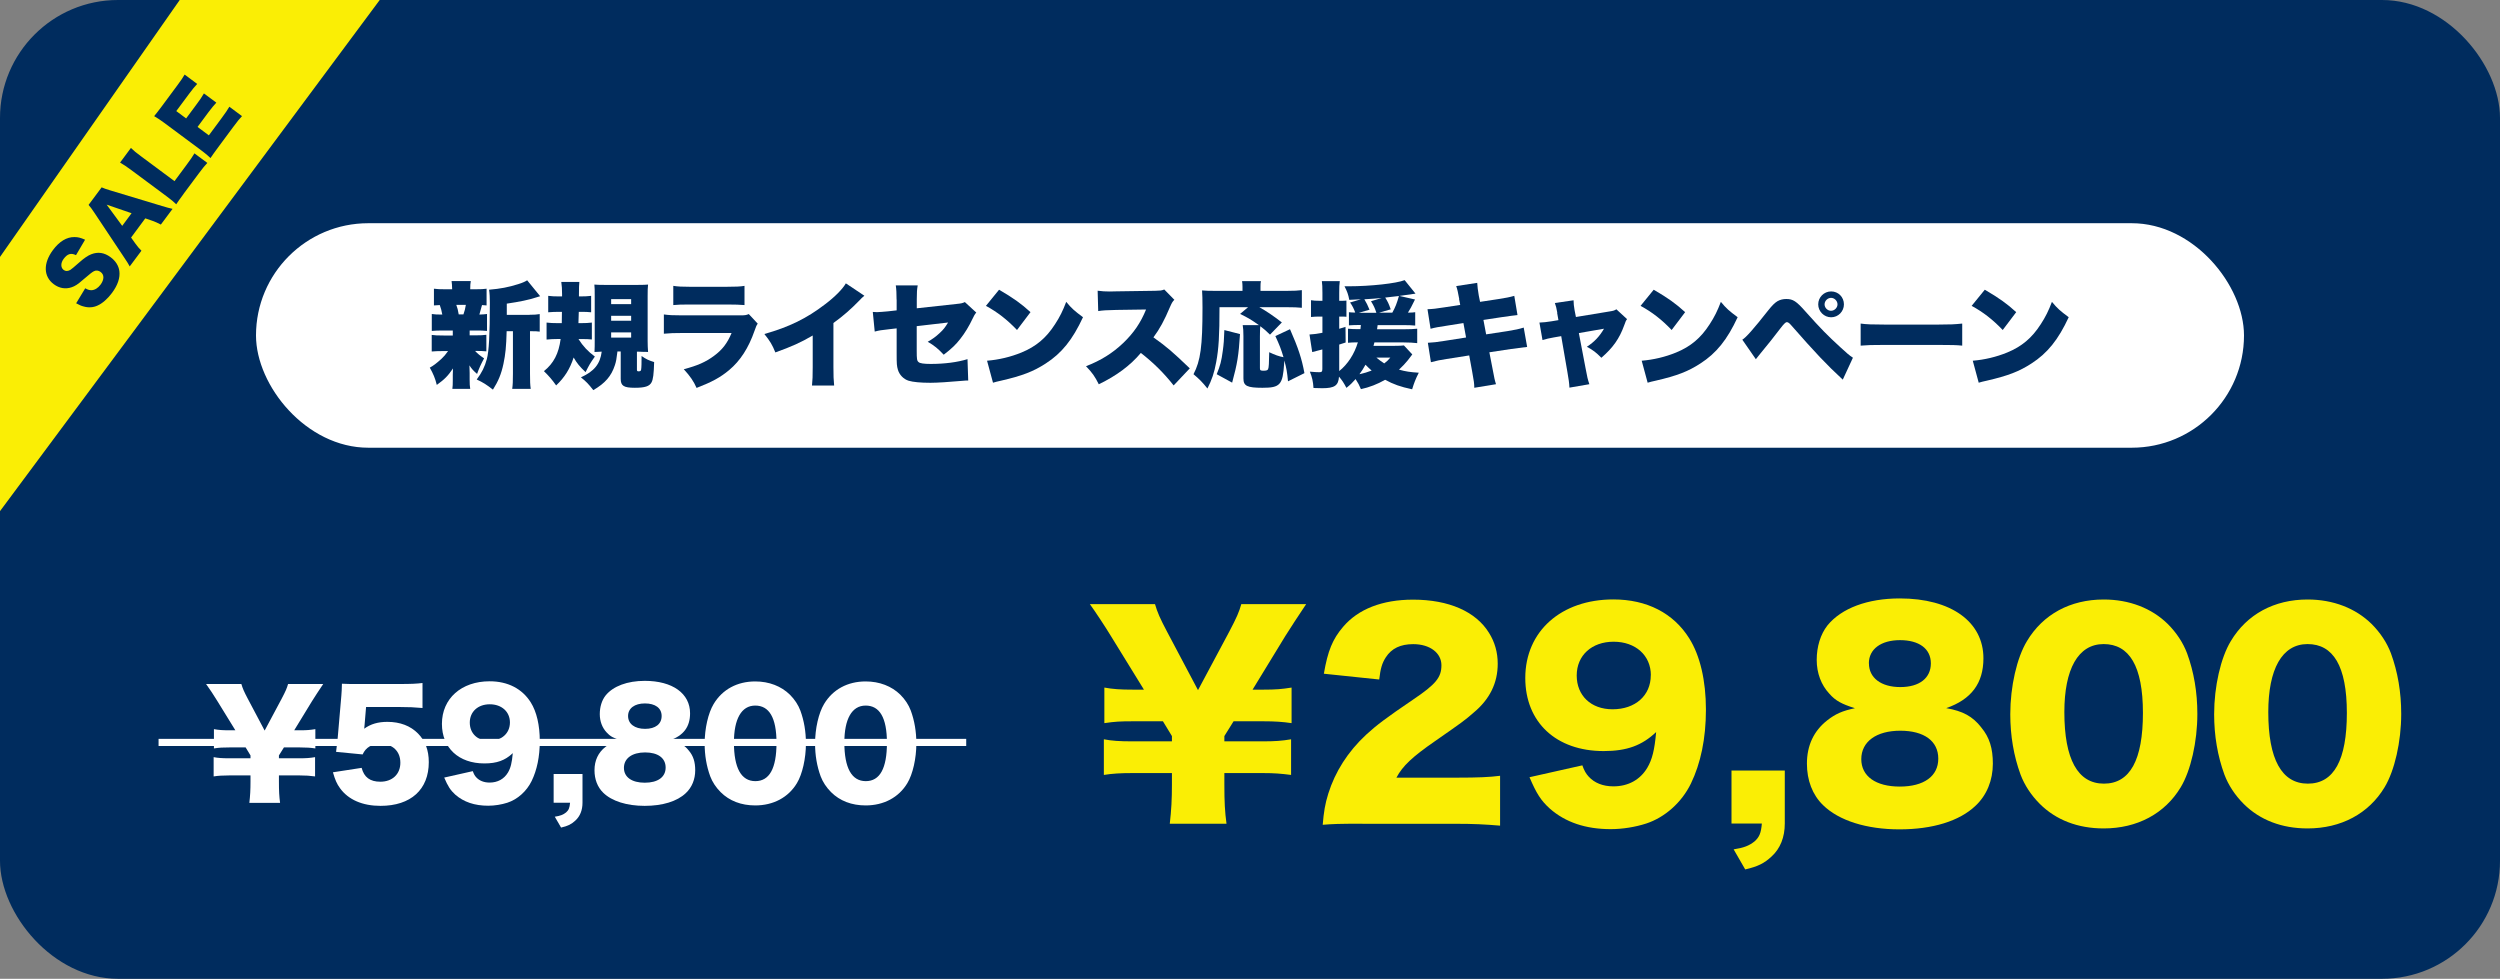 <?xml version="1.0" encoding="UTF-8"?>
<svg id="_レイヤー_1" data-name="レイヤー_1" xmlns="http://www.w3.org/2000/svg" width="350" height="137.03" version="1.1" viewBox="0 0 350 137.03">
  <rect x="0" y="0" width="350" height="137.03" fill="#808080" stroke="none"/>
  <!-- Generator: Adobe Illustrator 29.6.1, SVG Export Plug-In . SVG Version: 2.1.1 Build 9)  -->
  <defs>
    <style>
      .st0 {
        fill: #faee05;
      }

      .st1 {
        fill: none;
        stroke: #fff;
        stroke-miterlimit: 10;
      }

      .st2 {
        fill: #fff;
      }

      .st3 {
        fill: #002c5e;
      }
    </style>
  </defs>
  <rect class="st3" width="350" height="137.03" rx="16.52" ry="16.52"/>
  <g>
    <rect class="st2" x="35.84" y="31.25" width="278.32" height="31.43" rx="15.72" ry="15.72"/>
    <g>
      <path class="st3" d="M65.76,46.95h.7c.83,0,1.2-.02,1.63-.08v2.32c-.46-.05-.86-.06-1.58-.06.35.38.69.66,1.26,1.04-.46.86-.72,1.44-.98,2.18-.53-.46-.74-.69-1.07-1.2.02.59.03.85.03,1.06v.93c0,.59.02.93.08,1.3h-2.5c.05-.34.06-.67.06-1.18v-.8c0-.24.02-.48.03-.88-.7,1.04-1.17,1.52-2.27,2.31-.22-.91-.5-1.57-.98-2.42.46-.24.96-.62,1.63-1.23.34-.32.58-.59.93-1.09h-.69c-.75,0-1.14.02-1.6.06v-2.32c.46.06.78.08,1.65.08h1.3v-.7h-1.34c-.74,0-1.14.02-1.6.06v-2.37c.42.06.69.08,1.47.08-.08-.46-.19-.91-.35-1.33-.37.02-.5.02-.82.05v-2.34c.45.06.83.08,1.65.08h.9c-.02-.59-.02-.74-.08-1.15h2.69c-.06.37-.08.54-.08,1.15h.66c.85,0,1.18-.02,1.63-.08v2.34c-.29-.03-.38-.03-.64-.05-.08.3-.29,1.09-.37,1.33.48-.02.72-.03,1.07-.08v2.37c-.5-.05-.88-.06-1.63-.06h-.8v.7ZM64.88,44.02c.16-.46.26-.82.34-1.34h-1.34c.18.48.22.67.34,1.34h.67ZM74.1,44.07c.66,0,1.12-.03,1.46-.1v2.46c-.35-.05-.59-.06-1.17-.06h-.19v5.91c0,1.12.02,1.58.1,2.16h-2.59c.08-.58.1-1.06.1-2.16v-5.91h-.88c-.06,2.19-.16,3.2-.45,4.58-.3,1.41-.72,2.42-1.47,3.6-.93-.72-1.33-.98-2.27-1.42.72-.96,1.12-1.76,1.42-2.87.29-1.09.42-3.38.42-7.86,0-.7-.03-1.34-.11-1.84,1.58-.13,2.72-.35,4.08-.78.62-.19,1.02-.38,1.25-.54l1.82,2.23q-.29.08-.59.18c-.96.32-2.24.59-4.08.86v1.57h3.17Z"/>
      <path class="st3" d="M80.98,47.46c.67,1.04,1.3,1.71,2.3,2.46-.66.93-.82,1.22-1.3,2.18-.83-.78-1.22-1.26-1.67-2.05-.51,1.58-1.26,2.79-2.45,3.91-.61-.86-.98-1.28-1.71-2,1.36-1.09,2.07-2.45,2.34-4.5h-.34c-.61,0-1.18.03-1.63.08v-2.38c.5.06.88.08,1.52.08h.61c0-.08,0-.61.02-1.58h-.54c-.46,0-.83.02-1.38.06v-2.3c.51.06.88.08,1.52.08h.42v-.32c0-.69-.03-1.17-.11-1.71h2.53c-.05.48-.05.66-.06,2.03h.21c.62,0,.99-.02,1.5-.08v2.3c-.48-.05-.77-.06-1.3-.06h-.43c-.02.66-.03.94-.05,1.58h.38c.64,0,.99-.02,1.5-.08v2.37c-.48-.05-.77-.06-1.3-.06h-.59ZM86.44,49.22c-.13,1.07-.18,1.36-.35,1.89-.5,1.54-1.36,2.54-3.03,3.51-.64-.83-1.01-1.22-1.73-1.79,1.86-.85,2.69-1.87,2.91-3.6-.13,0-.46.02-1.01.05.03-.62.03-.94.03-1.6v-6.27c0-.82,0-1.09-.05-1.57.35.03.69.05,1.55.05h4.42c.9,0,1.17-.02,1.55-.05-.05.42-.06.82-.06,1.58v6.29c0,.66.02.91.06,1.57-.19-.02-.27-.02-.38-.02h-.32q-.11,0-.75-.03h-.11v2.54c0,.16.06.22.24.22.22,0,.34-.08.35-.26.05-.29.06-.93.06-1.89.64.45,1.01.62,1.76.85-.05,1.68-.14,2.43-.37,2.85-.29.54-.91.75-2.34.75-1.54,0-1.97-.27-1.97-1.25v-3.83h-.48ZM85.56,42.58h2.8v-.7h-2.8v.7ZM85.56,44.9h2.8v-.69h-2.8v.69ZM85.56,47.26h2.8v-.72h-2.8v.72Z"/>
      <path class="st3" d="M92.93,44.02c.72.1,1.23.13,2.58.13h8.04c.77,0,.88-.02,1.28-.18l1.25,1.34c-.19.29-.22.35-.45,1.01-.83,2.38-1.98,4.18-3.55,5.49-1.22,1.02-2.37,1.65-4.56,2.5-.42-.94-.86-1.6-1.79-2.62,1.92-.5,3.07-1.01,4.23-1.87,1.17-.86,1.87-1.78,2.46-3.2h-6.93c-1.26,0-1.54.02-2.55.1v-2.69ZM94.26,40.02c.62.1,1.22.13,2.35.13h5.11c1.26,0,1.95-.03,2.51-.13v2.69c-.61-.05-1.36-.08-2.46-.08h-5.19c-1.26,0-1.62.02-2.32.08v-2.69Z"/>
      <path class="st3" d="M121,41.41c-.35.3-.37.32-.62.59-1.26,1.3-2.4,2.29-3.7,3.22v6.16c0,1.31.02,1.73.1,2.59h-3.1c.08-.85.1-1.2.1-2.58v-4.42c-1.67.98-2.95,1.55-5.23,2.37-.43-1.07-.75-1.6-1.54-2.58,3.47-.98,5.92-2.18,8.5-4.16,1.38-1.04,2.45-2.13,2.91-2.93l2.59,1.73Z"/>
      <path class="st3" d="M125.52,41.94c0-.83-.03-1.47-.11-1.98h3.07c-.1.53-.13.98-.13,1.92v1.28l5.59-.61c.64-.06.82-.11,1.14-.26l1.6,1.47q-.26.27-.53.88c-.46.98-1.09,2.03-1.73,2.83-.61.78-1.18,1.33-2.3,2.19-.77-.83-1.34-1.3-2.24-1.81.66-.38,1.12-.7,1.68-1.23.51-.46.78-.82,1.17-1.47l-4.39.51v3.43c0,1.17.03,1.42.26,1.6.18.18.75.26,1.7.26,1.95,0,3.76-.24,5.15-.67l.1,2.99h-.26c-.4.02-.42.03-.75.06-1.54.14-3.34.26-4.27.26-1.39,0-2.45-.1-3.07-.29-.7-.22-1.28-.82-1.49-1.52-.16-.56-.18-.78-.18-2.32v-3.49l-.96.11c-1.28.14-1.49.18-2.11.34l-.27-2.75c.3.02.51.03.59.03.22,0,.98-.06,1.5-.11l1.25-.14v-1.5Z"/>
      <path class="st3" d="M139.87,40.56c2.02,1.18,3.06,1.92,4.4,3.14l-1.89,2.5c-1.39-1.46-2.75-2.51-4.35-3.38l1.84-2.26ZM138.19,50.5c1.63-.13,3.31-.53,4.82-1.15,2.02-.83,3.46-2.03,4.69-3.95.67-1.02,1.1-1.9,1.57-3.14.78.94,1.15,1.26,2.35,2.15-1.46,3.15-2.98,5.04-5.22,6.48-1.73,1.12-3.25,1.71-6.23,2.4-.62.14-.72.16-1.15.29l-.83-3.07Z"/>
      <path class="st3" d="M164.31,53.96c-1.39-1.76-2.8-3.15-4.59-4.55-1.5,1.78-3.41,3.19-5.89,4.39-.56-1.12-.9-1.6-1.79-2.53,2.08-.8,3.73-1.84,5.19-3.23,1.49-1.42,2.46-2.85,3.22-4.71l-4.16.06c-1.38.03-1.89.06-2.54.16l-.08-2.85c.62.08,1.06.11,1.68.11.13,0,.43,0,.9-.02l5.47-.08c.75-.02.85-.02,1.28-.18l1.41,1.44c-.24.24-.34.4-.58.94-.85,2-1.46,3.12-2.35,4.32,1.94,1.39,2.59,1.95,5.09,4.34l-2.24,2.37Z"/>
      <path class="st3" d="M180.32,53.37c-.13-1.33-.21-1.78-.51-2.9q-.02.16-.03.43c-.19,2.98-.56,3.39-3.03,3.39-2.16,0-2.67-.26-2.67-1.31v-5.92c0-.7-.03-1.14-.1-1.54h2.27c-1.06-.75-1.5-1.02-2.64-1.57l1.12-.94h-4c0,4-.11,5.79-.46,7.68-.27,1.49-.62,2.51-1.23,3.7-.7-.88-1.15-1.33-1.95-2,.99-1.9,1.26-3.89,1.26-9.33,0-1.17-.02-1.81-.06-2.4.56.05.94.06,1.74.06h3.92v-.56c0-.32-.02-.54-.06-.8h2.64c-.05.22-.06.43-.06.82v.54h3.76c.93,0,1.5-.03,2.03-.1v2.47c-.64-.06-1.14-.08-2.03-.08h-3.92c.96.53,1.95,1.2,3.15,2.13l-1.66,1.71c-.58-.56-.78-.75-1.36-1.18-.03.27-.05.88-.05,1.41v4.47c0,.29.08.35.48.35s.58-.05.66-.21c.11-.19.14-.94.16-2.38.8.38,1.39.59,2,.7-.35-1.17-.56-1.7-1.14-2.96l2.05-.96c1.14,2.59,1.65,4.11,2.02,6.15l-2.29,1.14ZM170.34,52.39c.5-1.23.66-1.84.85-3.27.13-.94.18-1.58.22-2.91l2.19.56c-.19,3.01-.37,4.11-1.1,6.8l-2.16-1.18Z"/>
      <path class="st3" d="M197.72,49.62q-.21.26-.61.8c-.34.43-.77.88-1.25,1.33.94.26,1.54.35,2.77.43-.45.88-.67,1.46-.93,2.32-1.65-.35-2.62-.7-3.78-1.33-1.09.62-2.22,1.06-3.39,1.31-.22-.53-.4-.88-.75-1.41-.45.51-.67.74-1.28,1.23-.37-.7-.61-1.07-1.04-1.57-.08,1.25-.62,1.62-2.34,1.62-.3,0-.62-.02-1.23-.03-.06-.94-.19-1.49-.51-2.29.67.06.98.08,1.33.08s.42-.1.42-.48v-2.71q-1.06.26-1.42.37l-.38-2.46c.48-.02.94-.08,1.81-.24v-2.27h-.5c-.37,0-.67.02-1.1.06v-2.35c.38.06.67.08,1.14.08h.46v-1.1c0-.86-.02-1.17-.08-1.65h2.51c-.06.46-.08.82-.08,1.65v1.1h.34c.26,0,.38,0,.67-.03v2.27c-.3-.03-.45-.03-.67-.03h-.34v1.71c.34-.1.46-.14.88-.27l.02,2.19-.9.29v3.71c1.2-.96,2.13-2.4,2.61-4.02-.7,0-.96.02-1.38.06v-1.97c.46.05.88.06,1.44.06h.3q.03-.19.06-.58h-.34c-.45,0-.88.02-1.33.05v-1.84c.27.03.54.05.88.05-.18-.53-.42-.99-.72-1.41l1.52-.45c-.62.03-.78.05-1.63.08-.14-.74-.29-1.17-.67-1.9h.61c3.01,0,6.67-.4,7.81-.86l1.52,1.89c-.53.08-1.28.19-2.26.32l2.19.5c-.53,1.09-.64,1.28-.99,1.84.53,0,.74-.02,1.02-.06v1.87c-.48-.05-.98-.06-1.58-.06h-3.68q-.03.27-.08.58h3.68c.91,0,1.49-.03,1.94-.08v2.02c-.42-.06-1.22-.1-1.94-.1h-4.05c-.06.21-.08.27-.13.48h2.87c.77,0,1.09-.02,1.39-.06l1.17,1.26ZM193.44,41.72c-.98.08-1.02.1-2.43.18.35.59.43.77.72,1.46l-1.49.43h2.45c-.21-.66-.34-.94-.75-1.62l1.5-.45ZM190.32,52.39c.62-.13,1.17-.3,1.71-.51-.43-.38-.56-.51-.86-.82-.3.54-.51.88-.85,1.33ZM192.69,50.06c.38.32.67.54,1.1.82.4-.3.53-.43.86-.82h-1.97ZM194.92,43.78c.42-.75.64-1.31.93-2.34q-.78.1-1.92.22c.35.56.51.88.77,1.65l-1.62.46h1.84Z"/>
      <path class="st3" d="M204.29,41.86c-.18-1.01-.26-1.34-.42-1.81l2.94-.45c.02.5.1,1.04.22,1.78l.18.88,2.5-.38c1.14-.18,1.58-.26,2.29-.46l.45,2.69q-.54.05-2.27.3l-2.5.38.38,2.02,2.96-.45c1.1-.18,1.63-.29,2.3-.5l.48,2.71q-.91.1-2.26.29l-3.03.46.45,2.32c.26,1.38.29,1.54.48,2.15l-3.04.5c0-.54-.06-1.01-.29-2.23l-.42-2.3-3.17.5c-1.1.18-1.18.19-2.19.45l-.43-2.72c.66-.03,1.33-.1,2.29-.26l3.06-.48-.37-2.02-2.21.35c-1.36.21-1.73.27-2.39.45l-.43-2.74c.7-.02,1.23-.08,2.35-.26l2.23-.34-.16-.83Z"/>
      <path class="st3" d="M218.02,43.78c-.11-.66-.19-.94-.34-1.36l2.62-.38c0,.48.05.82.14,1.38l.19.96,4.72-.78c.53-.08.7-.14.94-.3l1.5,1.38c-.16.21-.19.26-.4.86-.67,1.86-1.57,3.14-3.2,4.55-.74-.75-1.18-1.09-2.03-1.54,1.06-.69,1.78-1.46,2.4-2.53l-3.52.61.94,4.93c.22,1.2.3,1.55.53,2.23l-2.79.48c-.03-.64-.1-1.15-.29-2.22l-.86-4.99-1.04.18c-.64.11-1.06.21-1.58.37l-.43-2.45c.59-.03.98-.06,1.7-.18l.96-.16-.18-1.01Z"/>
      <path class="st3" d="M231.52,40.56c2.02,1.18,3.06,1.92,4.4,3.14l-1.89,2.5c-1.39-1.46-2.75-2.51-4.35-3.38l1.84-2.26ZM229.84,50.5c1.63-.13,3.31-.53,4.82-1.15,2.02-.83,3.46-2.03,4.69-3.95.67-1.02,1.1-1.9,1.57-3.14.78.94,1.15,1.26,2.35,2.15-1.46,3.15-2.98,5.04-5.22,6.48-1.73,1.12-3.25,1.71-6.23,2.4-.62.14-.72.16-1.15.29l-.83-3.07Z"/>
      <path class="st3" d="M243.92,47.56c.53-.32,1.57-1.49,3.6-4.07.58-.74.98-1.12,1.34-1.33.38-.21.78-.3,1.22-.3.94,0,1.41.3,2.72,1.79,2.1,2.35,3.03,3.3,4.88,4.99.9.83,1.2,1.09,1.73,1.44l-1.42,3.07c-2.35-2.18-3.76-3.67-7.27-7.67-.24-.27-.4-.38-.58-.38q-.22,0-.85.83c-.91,1.2-1.76,2.27-2.88,3.62-.18.21-.32.4-.59.74l-1.9-2.74ZM258.15,42.61c0,.99-.8,1.81-1.79,1.81s-1.81-.82-1.81-1.81.8-1.81,1.81-1.81,1.79.8,1.79,1.81ZM255.44,42.61c0,.48.42.9.9.9s.91-.42.91-.9-.42-.91-.9-.91-.91.42-.91.91Z"/>
      <path class="st3" d="M260.5,45.3c.75.11,1.62.14,3.28.14h7.65c1.6,0,2.21-.03,3.28-.14v3.09c-.77-.08-1.47-.1-3.3-.1h-7.62c-1.79,0-2.32.02-3.3.1v-3.09Z"/>
      <path class="st3" d="M277.87,40.56c2.02,1.18,3.06,1.92,4.4,3.14l-1.89,2.5c-1.39-1.46-2.75-2.51-4.35-3.38l1.84-2.26ZM276.19,50.5c1.63-.13,3.31-.53,4.82-1.15,2.02-.83,3.46-2.03,4.69-3.95.67-1.02,1.1-1.9,1.57-3.14.78.94,1.15,1.26,2.35,2.15-1.46,3.15-2.98,5.04-5.22,6.48-1.73,1.12-3.25,1.71-6.23,2.4-.62.14-.72.16-1.15.29l-.83-3.07Z"/>
    </g>
  </g>
  <g>
    <path class="st0" d="M163.77,115.32c.22-1.92.3-3.43.3-5.5v-1.59h-5.54c-1.7,0-2.81.07-3.99.26v-4.99c1.11.22,2.25.29,3.99.29h5.54v-.74l-1.26-2.07h-4.21c-1.77,0-2.51.04-3.99.26v-4.98c1.18.22,2.25.29,3.99.29h1.55l-4.62-7.5c-.78-1.29-2.22-3.47-2.95-4.47h9.12c.33,1.14.7,1.99,1.7,3.88l4.32,8.16,4.36-8.16c1.07-2.03,1.4-2.81,1.7-3.88h9.08c-.66.96-2.58,3.91-2.92,4.47l-4.58,7.5h1.51c1.74,0,2.58-.07,3.95-.29v4.98c-1.22-.18-2.29-.26-3.95-.26h-4.17l-1.29,2.07v.74h5.39c1.66,0,2.7-.07,3.95-.29v4.99c-1.4-.18-2.33-.26-3.95-.26h-5.39v1.59c0,2.47.07,3.8.3,5.5h-7.94Z"/>
    <path class="st0" d="M190.72,115.32c-3.32,0-4.17.04-5.54.15.15-1.81.33-2.92.78-4.36.96-3.06,2.73-5.87,5.32-8.27,1.4-1.29,2.81-2.36,6.57-4.91,3.18-2.14,3.95-3.1,3.95-4.8s-1.59-2.95-3.95-2.95c-1.77,0-3.03.59-3.84,1.85-.52.81-.74,1.55-.92,3.1l-7.75-.81c.55-3.21,1.22-4.84,2.7-6.57,2.1-2.47,5.46-3.8,9.79-3.8,4.99,0,8.79,1.66,10.63,4.65.81,1.29,1.22,2.73,1.22,4.32,0,2.7-1.11,4.98-3.4,6.87-1.22,1.07-1.59,1.33-5.35,3.95-3.21,2.22-4.58,3.51-5.43,5.13h8.6c2.77,0,4.47-.07,5.91-.26v6.98c-2.14-.18-3.69-.26-6.31-.26h-12.96Z"/>
    <path class="st0" d="M221.52,107.13c.29.81.52,1.18.89,1.59.81.89,1.99,1.37,3.47,1.37,2.07,0,3.73-.92,4.73-2.58.7-1.18,1.03-2.51,1.25-5.02-1.99,1.88-4.1,2.66-7.35,2.66-6.65,0-10.97-4.03-10.97-10.23,0-6.54,5.02-11,12.33-11,4.69,0,8.42,1.92,10.63,5.46,1.51,2.4,2.33,5.91,2.33,9.97s-.74,7.53-2.1,10.34c-1.29,2.66-3.66,4.76-6.28,5.61-1.48.48-3.29.78-4.95.78-3.51,0-6.35-.96-8.53-2.88-1.26-1.14-1.88-2.14-2.84-4.39l7.39-1.66ZM231.12,94.53c0-2.77-2.14-4.69-5.21-4.69s-5.17,1.92-5.17,4.73,1.99,4.73,5.02,4.73c3.18,0,5.35-1.92,5.35-4.76Z"/>
    <path class="st0" d="M249.87,115.29c0,1.92-.63,3.51-1.85,4.62-1.03.96-1.92,1.4-3.69,1.81l-1.62-2.81c1.44-.22,2.18-.52,2.92-1.11.66-.59.92-1.14,1.03-2.51h-4.25v-7.42h7.46v7.42Z"/>
    <path class="st0" d="M277.38,101.85c1.15,1.37,1.62,2.92,1.62,5.06,0,2.33-.85,4.43-2.44,5.91-2.25,2.14-6.02,3.29-10.63,3.29s-8.49-1.22-10.71-3.4c-1.48-1.44-2.25-3.47-2.25-5.8,0-2.55.96-4.58,2.84-6.06,1.14-.89,2.1-1.33,3.88-1.7-1.85-.59-2.7-1.03-3.58-2.03-1.14-1.22-1.77-2.88-1.77-4.73s.52-3.58,1.51-4.84c1.96-2.4,5.61-3.77,10.12-3.77,7.16,0,11.71,3.25,11.71,8.38,0,3.51-1.7,5.76-5.21,6.98,2.33.41,3.69,1.14,4.91,2.7ZM260.58,106.28c0,2.4,2.03,3.84,5.39,3.84s5.39-1.44,5.39-3.91-1.99-3.91-5.32-3.91-5.46,1.51-5.46,3.99ZM261.65,92.87c0,2.03,1.7,3.32,4.39,3.32s4.28-1.26,4.28-3.32-1.66-3.25-4.32-3.25-4.36,1.26-4.36,3.25Z"/>
    <path class="st0" d="M285.58,112.55c-1.22-1.22-2.14-2.62-2.7-4.1-.96-2.62-1.44-5.46-1.44-8.46,0-3.88.92-7.9,2.33-10.23,2.25-3.77,6.09-5.83,10.75-5.83,3.58,0,6.72,1.22,8.97,3.43,1.22,1.22,2.14,2.62,2.7,4.1.96,2.62,1.44,5.46,1.44,8.49,0,3.88-.92,7.94-2.33,10.27-2.22,3.69-6.09,5.76-10.78,5.76-3.62,0-6.68-1.18-8.94-3.43ZM289.01,99.7c0,6.61,1.88,10.01,5.54,10.01s5.46-3.32,5.46-9.9-1.92-9.64-5.5-9.64-5.5,3.51-5.5,9.53Z"/>
    <path class="st0" d="M314.12,112.55c-1.22-1.22-2.14-2.62-2.7-4.1-.96-2.62-1.44-5.46-1.44-8.46,0-3.88.92-7.9,2.33-10.23,2.25-3.77,6.09-5.83,10.75-5.83,3.58,0,6.72,1.22,8.97,3.43,1.22,1.22,2.14,2.62,2.7,4.1.96,2.62,1.44,5.46,1.44,8.49,0,3.88-.92,7.94-2.33,10.27-2.22,3.69-6.09,5.76-10.78,5.76-3.62,0-6.68-1.18-8.94-3.43ZM317.56,99.7c0,6.61,1.88,10.01,5.54,10.01s5.46-3.32,5.46-9.9-1.92-9.64-5.5-9.64-5.5,3.51-5.5,9.53Z"/>
  </g>
  <g>
    <g>
      <path class="st2" d="M34.91,112.4c.12-1.04.16-1.86.16-2.98v-.86h-3c-.92,0-1.52.04-2.16.14v-2.7c.6.12,1.22.16,2.16.16h3v-.4l-.68-1.12h-2.28c-.96,0-1.36.02-2.16.14v-2.7c.64.12,1.22.16,2.16.16h.84l-2.5-4.06c-.42-.7-1.2-1.88-1.6-2.42h4.94c.18.62.38,1.08.92,2.1l2.34,4.42,2.36-4.42c.58-1.1.76-1.52.92-2.1h4.92c-.36.52-1.4,2.12-1.58,2.42l-2.48,4.06h.82c.94,0,1.4-.04,2.14-.16v2.7c-.66-.1-1.24-.14-2.14-.14h-2.26l-.7,1.12v.4h2.92c.9,0,1.46-.04,2.14-.16v2.7c-.76-.1-1.26-.14-2.14-.14h-2.92v.86c0,1.34.04,2.06.16,2.98h-4.3Z"/>
      <path class="st2" d="M51.05,101.38c0,.1-.02.3-.06.64.9-.66,1.94-.96,3.24-.96,1.78,0,3.24.56,4.3,1.64,1,1.02,1.5,2.32,1.5,4,0,3.84-2.52,6.12-6.76,6.12-2.52,0-4.5-.86-5.66-2.46-.46-.62-.7-1.2-1-2.24l4.02-.62c.34,1.32,1.18,1.94,2.62,1.94,1.68,0,2.8-1.06,2.8-2.66s-1.08-2.64-2.76-2.64c-1.26,0-2.08.5-2.52,1.48l-3.72-.36c.08-.6.14-1.08.2-1.64l.54-6.24c.04-.42.06-.9.08-1.66.84.04,1.04.04,2,.04h5.98c1.76,0,2.5-.04,3.3-.14v3.5c-1.06-.1-1.98-.14-3.26-.14h-4.64l-.2,2.4Z"/>
      <path class="st2" d="M66.19,107.96c.16.44.28.64.48.86.44.48,1.08.74,1.88.74,1.12,0,2.02-.5,2.56-1.4.38-.64.56-1.36.68-2.72-1.08,1.02-2.22,1.44-3.98,1.44-3.6,0-5.94-2.18-5.94-5.54,0-3.54,2.72-5.96,6.68-5.96,2.54,0,4.56,1.04,5.76,2.96.82,1.3,1.26,3.2,1.26,5.4s-.4,4.08-1.14,5.6c-.7,1.44-1.98,2.58-3.4,3.04-.8.26-1.78.42-2.68.42-1.9,0-3.44-.52-4.62-1.56-.68-.62-1.02-1.16-1.54-2.38l4-.9ZM71.39,101.14c0-1.5-1.16-2.54-2.82-2.54s-2.8,1.04-2.8,2.56,1.08,2.56,2.72,2.56c1.72,0,2.9-1.04,2.9-2.58Z"/>
      <path class="st2" d="M81.55,112.38c0,1.04-.34,1.9-1,2.5-.56.52-1.04.76-2,.98l-.88-1.52c.78-.12,1.18-.28,1.58-.6.36-.32.5-.62.56-1.36h-2.3v-4.02h4.04v4.02Z"/>
      <path class="st2" d="M96.45,105.1c.62.74.88,1.58.88,2.74,0,1.26-.46,2.4-1.32,3.2-1.22,1.16-3.26,1.78-5.76,1.78s-4.6-.66-5.8-1.84c-.8-.78-1.22-1.88-1.22-3.14,0-1.38.52-2.48,1.54-3.28.62-.48,1.14-.72,2.1-.92-1-.32-1.46-.56-1.94-1.1-.62-.66-.96-1.56-.96-2.56s.28-1.94.82-2.62c1.06-1.3,3.04-2.04,5.48-2.04,3.88,0,6.34,1.76,6.34,4.54,0,1.9-.92,3.12-2.82,3.78,1.26.22,2,.62,2.66,1.46ZM87.35,107.5c0,1.3,1.1,2.08,2.92,2.08s2.92-.78,2.92-2.12-1.08-2.12-2.88-2.12-2.96.82-2.96,2.16ZM87.93,100.24c0,1.1.92,1.8,2.38,1.8s2.32-.68,2.32-1.8-.9-1.76-2.34-1.76-2.36.68-2.36,1.76Z"/>
      <path class="st2" d="M100.89,110.9c-.66-.66-1.16-1.42-1.46-2.22-.52-1.42-.78-2.96-.78-4.58,0-2.1.5-4.28,1.26-5.54,1.22-2.04,3.3-3.16,5.82-3.16,1.94,0,3.64.66,4.86,1.86.66.66,1.16,1.42,1.46,2.22.52,1.42.78,2.96.78,4.6,0,2.1-.5,4.3-1.26,5.56-1.2,2-3.3,3.12-5.84,3.12-1.96,0-3.62-.64-4.84-1.86ZM102.75,103.94c0,3.58,1.02,5.42,3,5.42s2.96-1.8,2.96-5.36-1.04-5.22-2.98-5.22-2.98,1.9-2.98,5.16Z"/>
      <path class="st2" d="M116.35,110.9c-.66-.66-1.16-1.42-1.46-2.22-.52-1.42-.78-2.96-.78-4.58,0-2.1.5-4.28,1.26-5.54,1.22-2.04,3.3-3.16,5.82-3.16,1.94,0,3.64.66,4.86,1.86.66.66,1.16,1.42,1.46,2.22.52,1.42.78,2.96.78,4.6,0,2.1-.5,4.3-1.26,5.56-1.2,2-3.3,3.12-5.84,3.12-1.96,0-3.62-.64-4.84-1.86ZM118.21,103.94c0,3.58,1.02,5.42,3,5.42s2.96-1.8,2.96-5.36-1.04-5.22-2.98-5.22-2.98,1.9-2.98,5.16Z"/>
    </g>
    <line class="st1" x1="22.2" y1="103.94" x2="135.27" y2="103.94"/>
  </g>
  <polygon class="st0" points="0 35.97 25.16 0 53.16 0 0 71.56 0 35.97"/>
  <g>
    <path class="st3" d="M11.93,40.36c.37.21.59.27.88.27.45-.02.9-.29,1.26-.77.54-.73.54-1.4.01-1.79-.29-.22-.66-.26-.95-.09-.24.13-.48.31-1.44,1.13-.83.73-1.17.94-1.67,1.11-.86.29-1.72.14-2.49-.43-1.45-1.08-1.5-2.92-.12-4.78.89-1.2,1.93-1.84,3.02-1.82.49,0,.85.09,1.48.37l-1.27,2.16c-.7-.34-1.2-.19-1.73.52-.43.57-.43,1.23,0,1.55.26.2.57.2.93,0q.22-.13,1.28-1.07c.68-.6,1.18-.94,1.67-1.13.93-.36,1.81-.23,2.68.41.71.52,1.14,1.2,1.24,1.95.12.94-.22,1.97-1.04,3.07-.59.8-1.35,1.47-2.02,1.76-.61.28-1.28.32-1.96.12-.3-.07-.55-.19-1.03-.44l1.27-2.1Z"/>
    <path class="st3" d="M22.52,31.44c-.51-.26-.79-.39-1.19-.53l-.99-.34-1.99,2.69.61.85c.29.4.53.69.84.99l-1.64,2.2c-.18-.35-.34-.6-.81-1.3l-4.16-6.25c-.34-.51-.56-.81-.79-1.06l1.83-2.46c.32.14.62.25,1.26.44l7.19,2.17c.63.19,1.13.33,1.48.4l-1.64,2.2ZM14.93,28.65l2.18,2.97,1.31-1.77-3.49-1.2Z"/>
    <path class="st3" d="M25.68,27.18c-.48.65-.76,1.04-1.01,1.42-.29-.3-.69-.63-1.32-1.1l-4.97-3.69c-.66-.49-1.08-.77-1.57-1.05l1.52-2.05c.44.43.7.64,1.43,1.18l4.67,3.47,1.69-2.28c.59-.8.82-1.13,1.1-1.61l1.81,1.34c-.31.31-.67.76-1.23,1.51l-2.13,2.86Z"/>
    <path class="st3" d="M33.89,16.25c-.35.37-.62.69-1.22,1.5l-2.2,2.97c-.53.72-.72.99-1,1.41-.34-.34-.67-.61-1.32-1.1l-5.14-3.82c-.58-.43-.93-.66-1.43-.95.31-.37.51-.63,1.06-1.36l2.23-3.01c.48-.64.69-.97.98-1.45l1.76,1.31c-.37.4-.64.72-1.11,1.35l-1.82,2.45,1.38,1.03,1.51-2.04c.46-.62.62-.85.98-1.46l1.74,1.29c-.38.41-.63.71-1.12,1.36l-1.51,2.04,1.58,1.18,1.8-2.43c.53-.72.82-1.14,1.07-1.58l1.76,1.31Z"/>
  </g>
</svg>